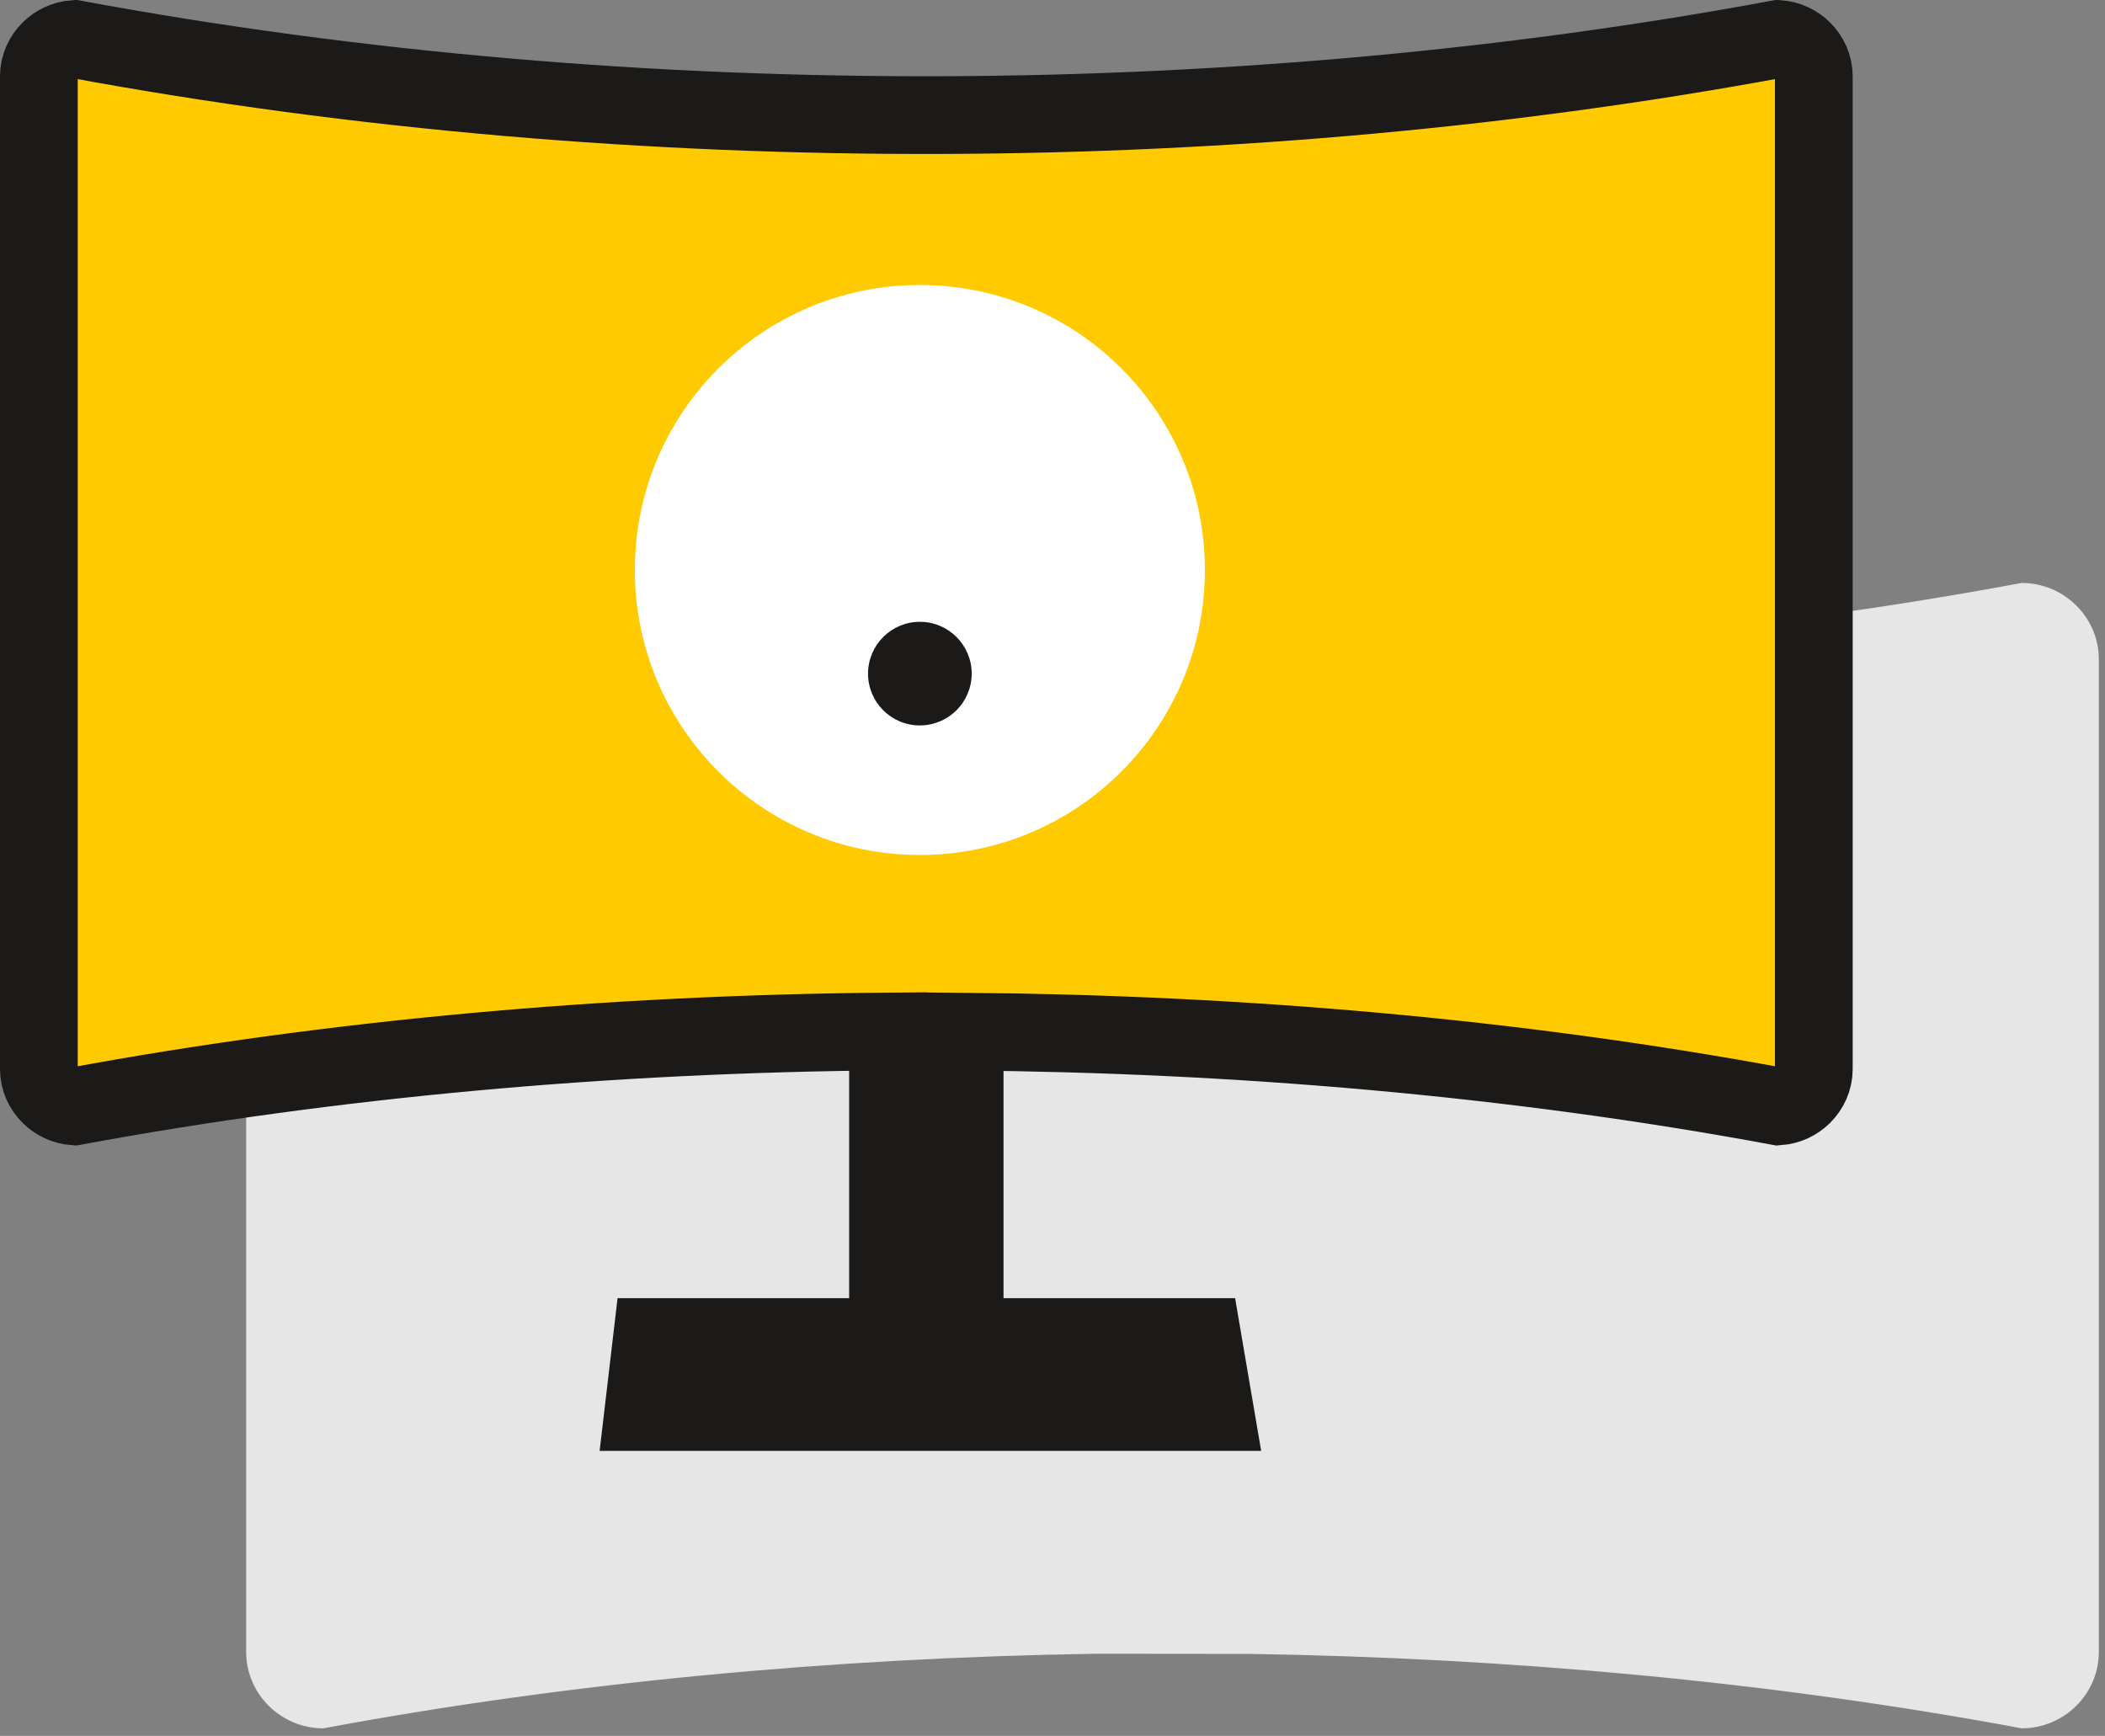 <svg width="97" height="80" viewBox="0 0 97 80" fill="none" xmlns="http://www.w3.org/2000/svg">
<rect x="0" y="0" width="97" height="80" fill="#808080" stroke="none"/>
<g clip-path="url(#clip0)">
<path d="M93.16 26.866C68.978 31.375 40.981 31.726 14.9 26.866C12.944 26.866 11.343 28.45 11.343 30.385V76.133C11.343 78.071 12.944 79.652 14.9 79.652C26.122 77.562 38.178 76.409 50.473 76.215L57.586 76.222C69.487 76.409 81.511 77.48 93.16 79.652C95.115 79.652 96.716 78.071 96.716 76.133V30.385C96.716 28.45 95.115 26.866 93.16 26.866Z" fill="#E6E6E6"/>
<path d="M81.954 1.796C57.675 6.299 29.599 6.647 3.422 1.797C2.985 1.83 2.595 2.02 2.305 2.307C1.99 2.618 1.791 3.046 1.791 3.52V49.267C1.791 49.741 1.99 50.169 2.304 50.48C2.595 50.768 2.986 50.957 3.42 50.99C15.236 48.803 27.963 47.642 40.92 47.537V61.617H30.051L29.645 65.075H55.993L55.403 61.617H44.452V47.544C56.98 47.647 69.672 48.714 81.953 50.99C82.388 50.956 82.778 50.767 83.069 50.48C83.383 50.169 83.582 49.741 83.582 49.267V3.52C83.582 3.046 83.383 2.618 83.068 2.307C82.778 2.019 82.387 1.83 81.954 1.796Z" fill="#FFCA00" stroke="#1B1A19" stroke-width="3.582"/>
<path d="M42.388 39.403C49.642 39.403 55.523 33.523 55.523 26.269C55.523 19.015 49.642 13.134 42.388 13.134C35.134 13.134 29.254 19.015 29.254 26.269C29.254 33.523 35.134 39.403 42.388 39.403Z" fill="white"/>
<path d="M42.388 33.433C41.069 33.433 40 32.364 40 31.045C40 29.726 41.069 28.657 42.388 28.657C43.707 28.657 44.776 29.726 44.776 31.045C44.775 32.363 43.706 33.431 42.388 33.433Z" fill="#1B1A19"/>
</g>
<defs>
<clipPath id="clip0">
<rect width="97" height="80" fill="white"/>
</clipPath>
</defs>
</svg>
